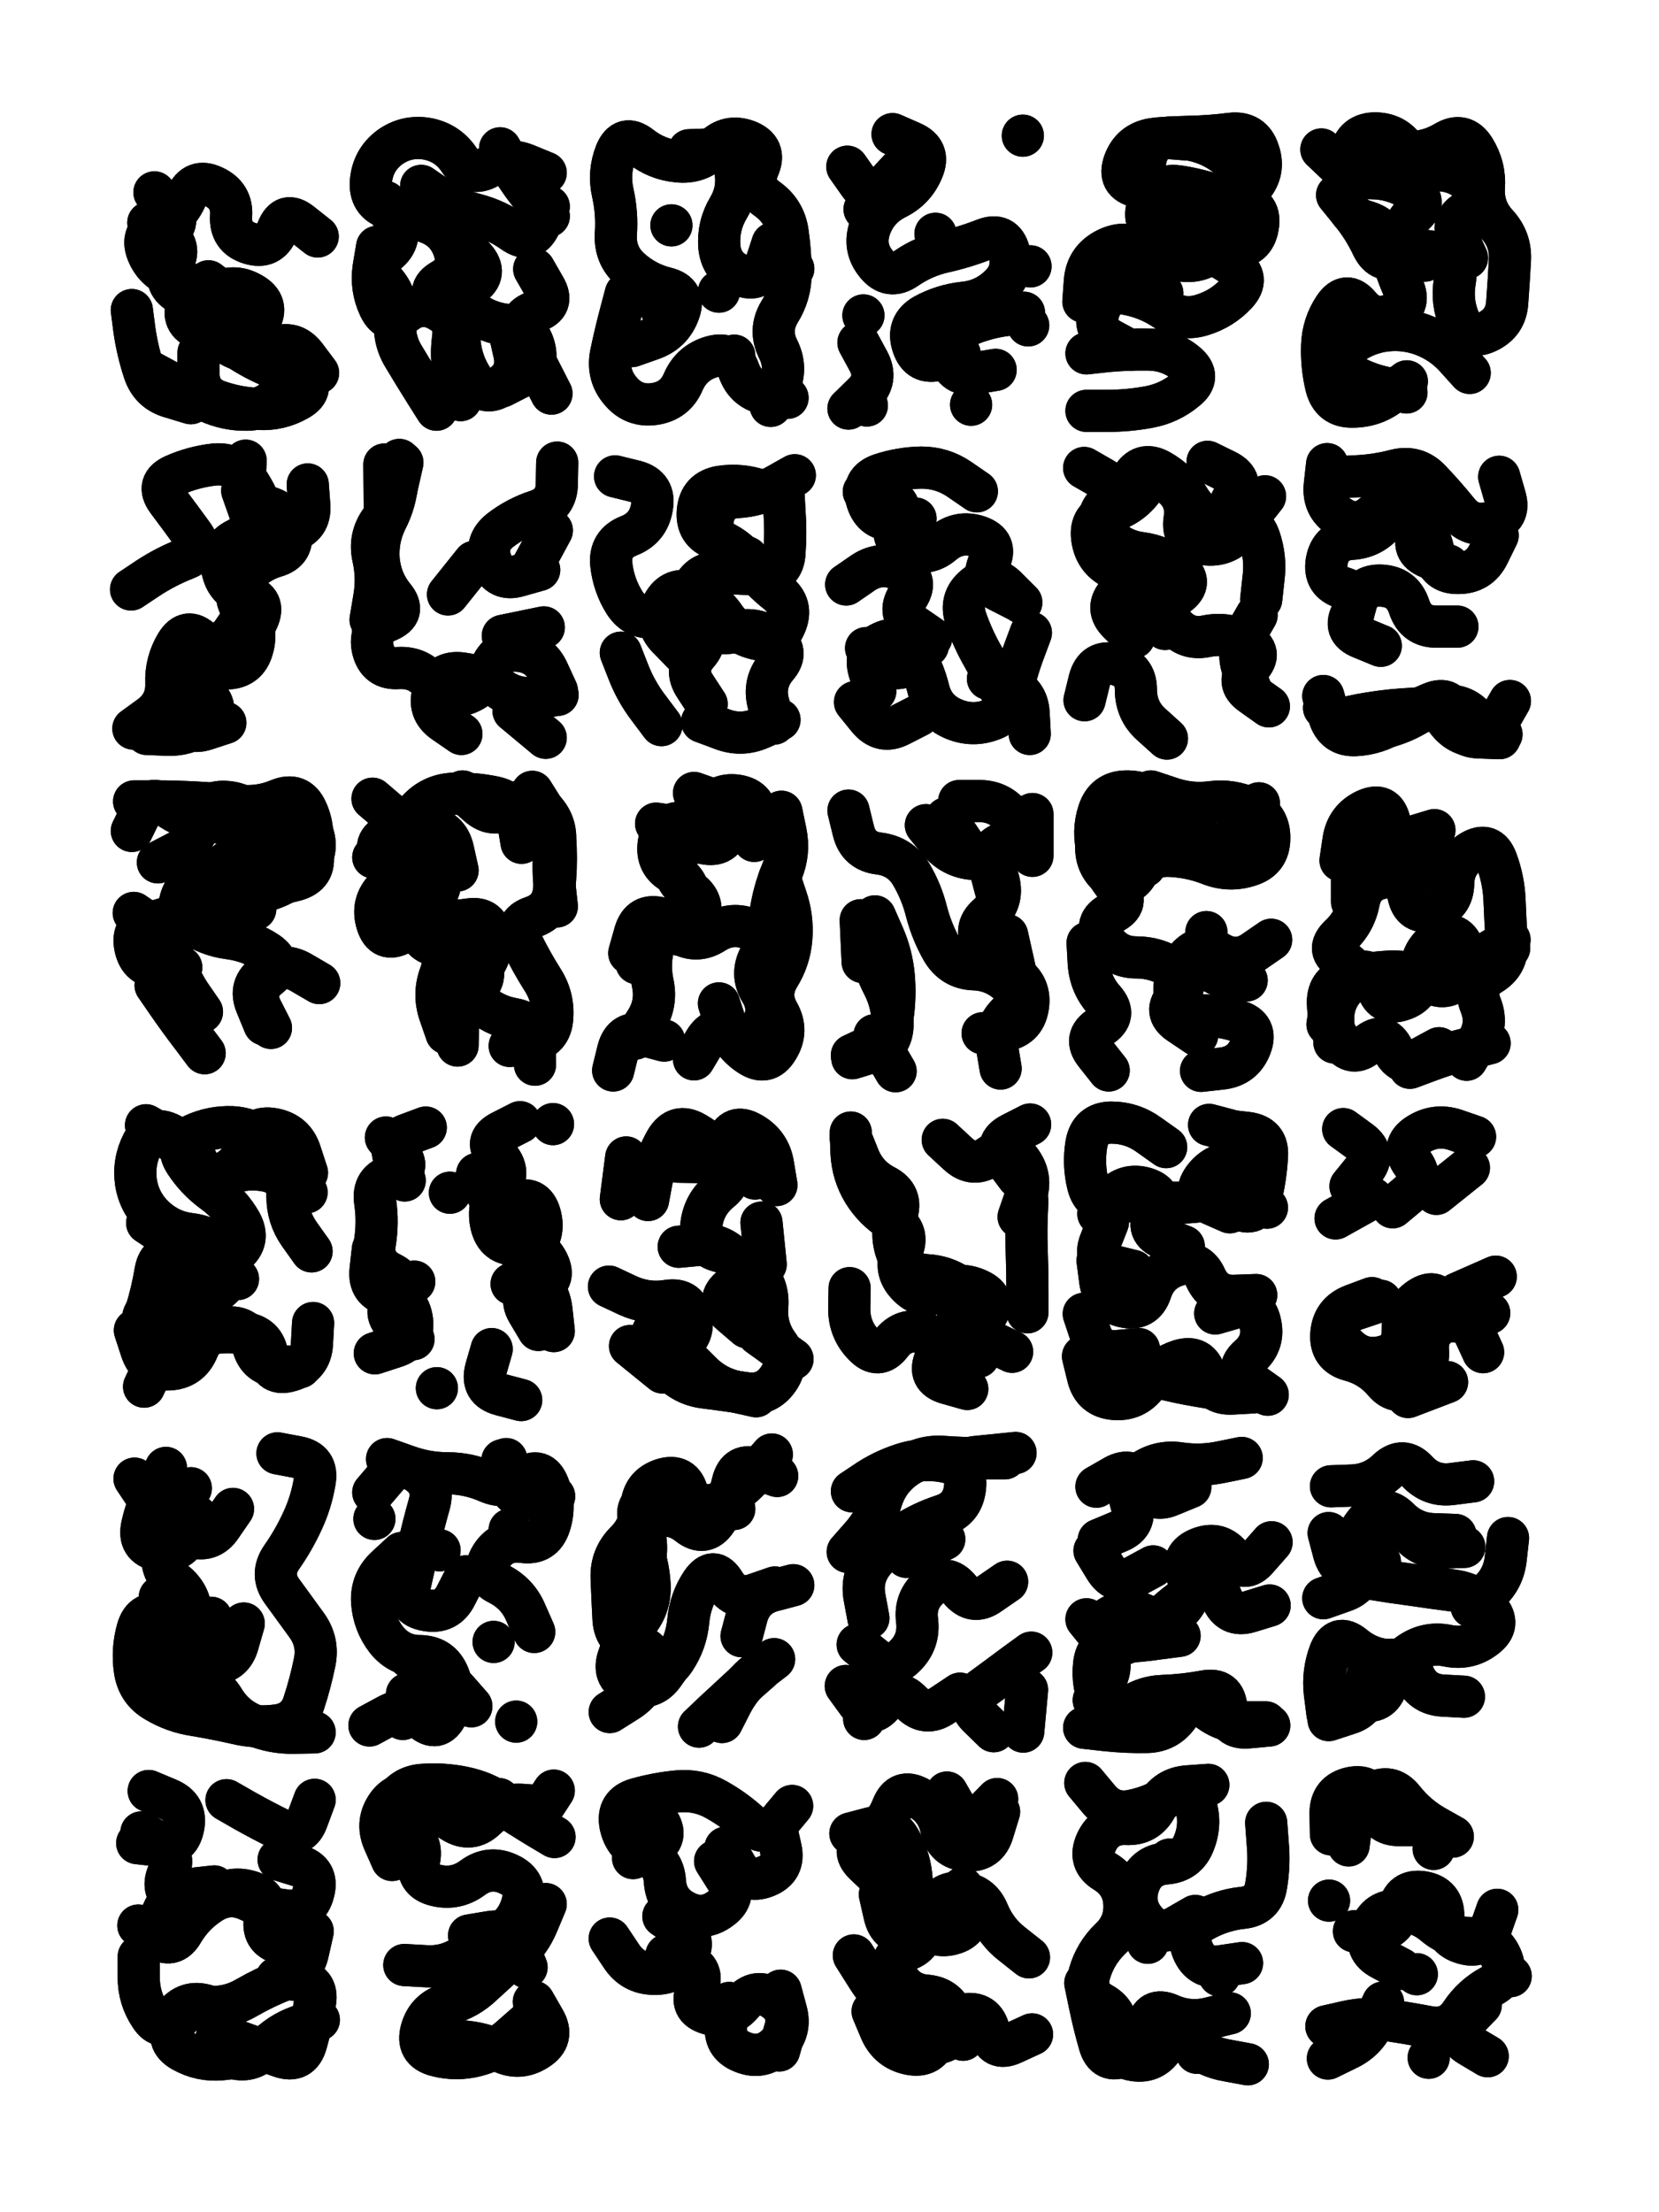 <svg xmlns="http://www.w3.org/2000/svg" viewBox="0 0 4329 5772"><title>Infinite Scribble #3822</title><defs><filter id="piece_3822_3_4_filter" x="-100" y="-100" width="4529" height="5972" filterUnits="userSpaceOnUse"><feTurbulence result="lineShape_distorted_turbulence" type="turbulence" baseFrequency="18181e-6" numOctaves="3"/><feGaussianBlur in="lineShape_distorted_turbulence" result="lineShape_distorted_turbulence_smoothed" stdDeviation="11000e-3"/><feDisplacementMap in="SourceGraphic" in2="lineShape_distorted_turbulence_smoothed" result="lineShape_distorted_results_shifted" scale="8800e-2" xChannelSelector="R" yChannelSelector="G"/><feOffset in="lineShape_distorted_results_shifted" result="lineShape_distorted" dx="-2200e-2" dy="-2200e-2"/><feGaussianBlur in="lineShape_distorted" result="lineShape_1" stdDeviation="5500e-3"/><feColorMatrix in="lineShape_1" result="lineShape" type="matrix" values="1 0 0 0 0  0 1 0 0 0  0 0 1 0 0  0 0 0 6600e-3 -3300e-3"/><feGaussianBlur in="lineShape" result="shrank_blurred" stdDeviation="10000e-3"/><feColorMatrix in="shrank_blurred" result="shrank" type="matrix" values="1 0 0 0 0 0 1 0 0 0 0 0 1 0 0 0 0 0 7200e-3 -3900e-3"/><feColorMatrix in="lineShape" result="border_filled" type="matrix" values="0.5 0 0 0 -0.15  0 0.5 0 0 -0.15  0 0 0.5 0 -0.15  0 0 0 1 0"/><feComposite in="border_filled" in2="shrank" result="border" operator="out"/><feColorMatrix in="lineShape" result="adjustedColor" type="matrix" values="0.95 0 0 0 -0.05  0 0.95 0 0 -0.05  0 0 0.95 0 -0.05  0 0 0 1 0"/><feMorphology in="lineShape" result="frost1_shrink" operator="erode" radius="11000e-3"/><feColorMatrix in="frost1_shrink" result="frost1" type="matrix" values="2 0 0 0 0.05  0 2 0 0 0.05  0 0 2 0 0.05  0 0 0 0.5 0"/><feMorphology in="lineShape" result="frost2_shrink" operator="erode" radius="33000e-3"/><feColorMatrix in="frost2_shrink" result="frost2" type="matrix" values="2 0 0 0 0.35  0 2 0 0 0.35  0 0 2 0 0.35  0 0 0 0.5 0"/><feMerge result="shapes_linestyle_colors"><feMergeNode in="frost1"/><feMergeNode in="frost2"/></feMerge><feTurbulence result="shapes_linestyle_linestyle_turbulence" type="turbulence" baseFrequency="272e-3" numOctaves="2"/><feDisplacementMap in="shapes_linestyle_colors" in2="shapes_linestyle_linestyle_turbulence" result="frost" scale="-73333e-3" xChannelSelector="R" yChannelSelector="G"/><feMerge result="shapes_linestyle"><feMergeNode in="adjustedColor"/><feMergeNode in="frost"/></feMerge><feComposite in="shapes_linestyle" in2="shrank" result="shapes_linestyle_cropped" operator="atop"/><feComposite in="border" in2="shapes_linestyle_cropped" result="shapes" operator="over"/></filter><filter id="piece_3822_3_4_shadow" x="-100" y="-100" width="4529" height="5972" filterUnits="userSpaceOnUse"><feColorMatrix in="SourceGraphic" result="result_blackened" type="matrix" values="0 0 0 0 0  0 0 0 0 0  0 0 0 0 0  0 0 0 0.8 0"/><feGaussianBlur in="result_blackened" result="result_blurred" stdDeviation="33000e-3"/><feComposite in="SourceGraphic" in2="result_blurred" result="result" operator="over"/></filter><filter id="piece_3822_3_4_overall" x="-100" y="-100" width="4529" height="5972" filterUnits="userSpaceOnUse"><feTurbulence result="background_texture_bumps" type="fractalNoise" baseFrequency="64e-3" numOctaves="3"/><feDiffuseLighting in="background_texture_bumps" result="background_texture" surfaceScale="1" diffuseConstant="2" lighting-color="#555"><feDistantLight azimuth="225" elevation="20"/></feDiffuseLighting><feMorphology in="SourceGraphic" result="background_glow_1_thicken" operator="dilate" radius="23250e-3"/><feColorMatrix in="background_glow_1_thicken" result="background_glow_1_thicken_colored" type="matrix" values="0 0 0 0 0  0 0 0 0 0  0 0 0 0 0  0 0 0 1 0"/><feGaussianBlur in="background_glow_1_thicken_colored" result="background_glow_1" stdDeviation="62000e-3"/><feMorphology in="SourceGraphic" result="background_glow_2_thicken" operator="dilate" radius="0"/><feColorMatrix in="background_glow_2_thicken" result="background_glow_2_thicken_colored" type="matrix" values="0 0 0 0 0  0 0 0 0 0  0 0 0 0 0  0 0 0 0 0"/><feGaussianBlur in="background_glow_2_thicken_colored" result="background_glow_2" stdDeviation="0"/><feComposite in="background_glow_1" in2="background_glow_2" result="background_glow" operator="out"/><feBlend in="background_glow" in2="background_texture" result="background_merged" mode="normal"/><feColorMatrix in="background_merged" result="background" type="matrix" values="0.2 0 0 0 0  0 0.2 0 0 0  0 0 0.2 0 0  0 0 0 1 0"/></filter><clipPath id="piece_3822_3_4_clip"><rect x="0" y="0" width="4329" height="5772"/></clipPath><g id="layer_3" filter="url(#piece_3822_3_4_filter)" stroke-width="110" stroke-linecap="round" fill="none"><path d="M 566 756 Q 566 756 609 789 Q 652 822 619 865 Q 586 909 636 930 Q 686 952 736 930 Q 786 908 819 951 L 852 995 M 425 524 Q 425 524 462 563 Q 500 603 454 632 L 408 662 M 520 1074 Q 520 1074 467 1058 Q 415 1043 398 991 Q 381 939 373 885 L 366 831" stroke="hsl(288,100%,60%)"/><path d="M 1224 655 Q 1224 655 1260 695 Q 1297 736 1252 767 Q 1207 798 1250 831 Q 1293 865 1347 870 Q 1402 875 1416 928 Q 1430 981 1381 1005 L 1332 1030 M 1028 549 Q 1028 549 1051 598 Q 1074 648 1031 682 Q 989 717 1025 757 Q 1062 798 1054 852 Q 1047 906 1075 952 Q 1103 999 1132 1045 L 1161 1091 M 1327 409 Q 1327 409 1355 456 Q 1383 503 1418 544 L 1454 586" stroke="hsl(250,100%,60%)"/><path d="M 1750 834 L 1750 834 M 2092 723 L 2092 723 M 1774 610 L 1774 610 M 1938 950 L 1938 950 M 1898 783 L 1898 783" stroke="hsl(211,100%,54%)"/><path d="M 2691 376 L 2691 376 M 2705 871 L 2705 871 M 2278 568 L 2278 568 M 2556 1078 L 2556 1078 M 2275 845 L 2275 845 M 2502 847 L 2502 847 M 2463 632 L 2463 632 M 2284 1080 L 2284 1080 M 2711 717 L 2711 717" stroke="hsl(159,100%,46%)"/><path d="M 3055 787 Q 3055 787 3003 769 Q 2951 752 2960 698 Q 2969 644 3023 652 Q 3077 661 3131 664 Q 3186 668 3240 668 Q 3295 668 3304 614 Q 3314 560 3260 550 Q 3206 541 3151 535 Q 3097 530 3047 506 Q 2998 483 3013 430 Q 3028 378 3082 383 Q 3137 388 3191 388 L 3246 388 M 2857 944 Q 2857 944 2911 938 Q 2966 933 3020 934 Q 3075 935 3117 970 Q 3159 1005 3116 1039 Q 3074 1074 3020 1084 Q 2966 1094 2911 1094 L 2857 1094" stroke="hsl(84,100%,49%)"/><path d="M 3850 695 Q 3850 695 3827 645 Q 3805 596 3854 571 Q 3903 547 3866 507 Q 3829 467 3774 466 Q 3720 466 3693 418 Q 3666 371 3611 370 Q 3557 370 3546 423 Q 3535 477 3534 531 Q 3534 586 3586 600 Q 3639 615 3650 668 Q 3661 722 3683 771 Q 3706 821 3655 842 Q 3605 863 3570 821 Q 3535 779 3504 824 Q 3474 869 3472 923 Q 3470 978 3483 1031 Q 3497 1084 3551 1083 Q 3606 1083 3649 1050 L 3693 1017" stroke="hsl(46,100%,50%)"/><path d="M 650 1642 Q 650 1642 619 1687 Q 589 1732 549 1694 Q 510 1657 482 1703 Q 454 1750 456 1804 Q 458 1859 414 1891 L 370 1923 M 825 1286 Q 825 1286 829 1340 Q 833 1395 780 1409 Q 727 1424 712 1371 Q 697 1319 666 1274 Q 636 1229 581 1234 Q 527 1240 477 1262 Q 427 1284 459 1328 Q 492 1372 524 1416 Q 557 1460 506 1480 Q 455 1500 409 1530 L 364 1560" stroke="hsl(354,100%,55%)"/><path d="M 1025 1234 L 1026 1343 M 1259 1488 L 1191 1573 M 1446 1947 L 1362 1877 M 995 1659 L 1033 1557 M 1410 1502 L 1462 1406 M 1334 1681 L 1441 1659" stroke="hsl(288,100%,60%)"/><path d="M 1972 1477 Q 1972 1477 1922 1453 Q 1873 1430 1882 1376 Q 1892 1322 1946 1319 Q 2001 1316 2048 1289 L 2096 1262 M 1866 1859 Q 1866 1859 1836 1813 Q 1806 1768 1842 1727 Q 1878 1686 1834 1653 Q 1790 1621 1736 1631 Q 1682 1641 1652 1595 Q 1623 1549 1617 1494 Q 1612 1440 1663 1420 Q 1714 1400 1723 1346 Q 1733 1292 1680 1278 L 1627 1265" stroke="hsl(250,100%,60%)"/><path d="M 2677 1588 Q 2677 1588 2628 1563 Q 2580 1538 2603 1489 Q 2627 1440 2575 1422 Q 2524 1405 2482 1440 Q 2441 1475 2391 1453 Q 2341 1431 2362 1380 Q 2383 1330 2329 1317 L 2276 1305 M 2600 1793 Q 2600 1793 2651 1810 Q 2703 1828 2706 1882 L 2709 1937 M 2282 1713 Q 2282 1713 2323 1748 Q 2365 1784 2404 1745 L 2443 1707" stroke="hsl(211,100%,54%)"/><path d="M 3333 1865 Q 3333 1865 3288 1833 Q 3244 1802 3282 1763 Q 3320 1724 3272 1697 Q 3224 1671 3170 1682 Q 3117 1693 3083 1650 Q 3050 1607 3094 1574 Q 3138 1542 3096 1507 Q 3054 1472 2999 1465 Q 2945 1458 2908 1417 Q 2872 1377 2909 1337 Q 2946 1297 2898 1270 L 2851 1243 M 3067 1949 Q 3067 1949 3026 1912 Q 2986 1876 2986 1821 Q 2986 1767 2932 1755 Q 2879 1743 2865 1796 L 2852 1849 M 3305 1421 Q 3305 1421 3257 1394 Q 3210 1367 3240 1321 Q 3271 1276 3222 1251 L 3173 1227" stroke="hsl(159,100%,46%)"/><path d="M 3625 1707 Q 3625 1707 3574 1686 Q 3524 1666 3551 1619 Q 3579 1572 3527 1556 Q 3475 1540 3484 1486 Q 3494 1432 3548 1428 Q 3603 1425 3637 1382 Q 3671 1339 3712 1374 Q 3754 1410 3763 1464 Q 3773 1518 3827 1517 Q 3882 1517 3906 1468 L 3930 1419 M 3519 1898 Q 3519 1898 3572 1887 Q 3626 1877 3680 1873 Q 3735 1870 3789 1864 Q 3844 1858 3876 1902 Q 3908 1946 3935 1898 L 3962 1851" stroke="hsl(84,100%,49%)"/><path d="M 729 2704 Q 729 2704 704 2655 Q 680 2606 722 2572 Q 765 2538 719 2507 Q 674 2477 619 2470 Q 565 2463 520 2432 Q 475 2401 500 2352 Q 525 2304 579 2310 Q 634 2316 688 2324 Q 742 2333 794 2318 Q 847 2303 837 2249 Q 827 2195 772 2191 Q 718 2188 664 2179 Q 610 2170 555 2164 Q 501 2158 457 2125 Q 414 2092 390 2141 L 366 2190 M 556 2770 Q 556 2770 523 2726 Q 490 2683 459 2638 L 428 2593" stroke="hsl(21,100%,57%)"/><path d="M 1383 2221 Q 1383 2221 1374 2167 Q 1365 2113 1311 2102 Q 1258 2091 1203 2093 Q 1149 2096 1112 2136 Q 1076 2177 1035 2141 L 994 2106 M 1086 2399 Q 1086 2399 1138 2414 Q 1191 2430 1245 2421 Q 1299 2413 1303 2467 Q 1308 2522 1268 2559 Q 1229 2597 1269 2634 Q 1309 2672 1363 2681 Q 1417 2691 1417 2745 L 1418 2800" stroke="hsl(351,100%,55%)"/><path d="M 1683 2535 Q 1683 2535 1703 2484 Q 1724 2434 1774 2455 Q 1825 2476 1844 2425 Q 1864 2374 1818 2344 Q 1772 2315 1788 2263 Q 1805 2211 1858 2222 Q 1912 2234 1924 2180 Q 1936 2127 1884 2109 L 1833 2091 M 1898 2640 Q 1898 2640 1915 2692 Q 1932 2744 1977 2774 Q 2023 2805 2051 2758 Q 2080 2712 2053 2664 Q 2026 2617 2054 2570 Q 2083 2524 2087 2469 Q 2091 2415 2073 2363 L 2056 2312 M 1622 2815 Q 1622 2815 1635 2762 Q 1649 2709 1702 2723 L 1755 2737" stroke="hsl(286,100%,60%)"/><path d="M 2620 2343 Q 2620 2343 2606 2290 Q 2592 2237 2644 2220 Q 2696 2203 2665 2158 Q 2634 2113 2579 2112 L 2525 2112 M 2633 2810 Q 2633 2810 2624 2756 Q 2615 2702 2655 2665 Q 2696 2629 2657 2591 Q 2618 2553 2563 2551 Q 2509 2549 2481 2502 Q 2454 2455 2440 2402 Q 2427 2349 2399 2302 Q 2371 2256 2316 2249 Q 2262 2243 2249 2190 L 2236 2137 M 2283 2437 Q 2283 2437 2292 2491 Q 2302 2545 2327 2593 Q 2352 2642 2351 2696 Q 2350 2751 2298 2767 L 2246 2783" stroke="hsl(249,100%,60%)"/><path d="M 3025 2087 Q 3025 2087 3076 2104 Q 3128 2122 3182 2115 Q 3236 2108 3285 2131 Q 3335 2155 3334 2209 Q 3334 2264 3282 2280 Q 3230 2297 3179 2277 Q 3128 2257 3073 2255 Q 3019 2253 2990 2299 Q 2962 2346 2920 2311 Q 2878 2277 2883 2222 L 2888 2168 M 2915 2815 Q 2915 2815 2881 2772 Q 2847 2730 2893 2701 Q 2939 2672 2903 2631 Q 2867 2591 2863 2536 L 2860 2482 M 3156 2816 Q 3156 2816 3210 2810 Q 3265 2804 3285 2753 Q 3305 2702 3252 2686 Q 3200 2670 3145 2671 Q 3091 2672 3087 2617 Q 3083 2563 3119 2522 Q 3155 2481 3202 2508 Q 3249 2536 3294 2505 L 3339 2474" stroke="hsl(210,100%,54%)"/><path d="M 3960 2496 Q 3960 2496 3911 2520 Q 3862 2545 3840 2495 Q 3819 2445 3774 2475 Q 3729 2506 3730 2560 Q 3731 2615 3679 2631 Q 3627 2648 3615 2594 Q 3603 2541 3553 2564 Q 3504 2587 3495 2641 L 3486 2695 M 3765 2188 Q 3765 2188 3712 2204 Q 3660 2220 3648 2166 Q 3636 2113 3586 2136 Q 3537 2159 3528 2213 L 3520 2267 M 3909 2744 Q 3909 2744 3856 2757 Q 3803 2770 3752 2789 L 3701 2808" stroke="hsl(156,100%,46%)"/><path d="M 805 3589 Q 805 3589 750 3587 Q 696 3586 682 3533 Q 668 3480 613 3486 Q 559 3492 538 3542 Q 517 3593 462 3595 Q 408 3597 391 3545 L 374 3493 M 822 3133 Q 822 3133 792 3087 Q 762 3042 722 3004 Q 683 2966 628 2963 Q 574 2961 525 2984 Q 476 3008 505 3054 Q 535 3100 579 3132 Q 623 3164 650 3211 Q 677 3259 634 3293 Q 592 3328 544 3300 Q 497 3273 451 3243 L 406 3213" stroke="hsl(44,100%,57%)"/><path d="M 1101 3516 Q 1101 3516 1058 3482 Q 1016 3448 1053 3408 Q 1090 3368 1041 3344 Q 992 3320 1000 3266 Q 1009 3212 1001 3158 Q 993 3104 1045 3089 Q 1098 3074 1063 3032 L 1029 2990 M 1382 3675 Q 1382 3675 1329 3661 Q 1276 3647 1290 3594 L 1305 3542 M 1267 3085 Q 1267 3085 1291 3133 Q 1316 3182 1366 3160 Q 1416 3139 1431 3191 Q 1446 3244 1407 3282 Q 1368 3320 1411 3353 Q 1455 3386 1461 3440 L 1467 3495" stroke="hsl(20,100%,57%)"/><path d="M 2048 3114 Q 2048 3114 2039 3060 Q 2030 3006 1982 2979 Q 1935 2952 1917 3003 Q 1900 3055 1845 3054 L 1791 3053 M 1971 3485 Q 1971 3485 1929 3449 Q 1888 3414 1931 3380 Q 1974 3347 1938 3306 Q 1902 3265 1847 3270 L 1793 3275 M 1726 3496 Q 1726 3496 1769 3529 Q 1812 3563 1850 3602 Q 1888 3641 1941 3653 L 1995 3665" stroke="hsl(348,100%,55%)"/><path d="M 2663 3549 Q 2663 3549 2613 3525 Q 2564 3502 2594 3456 Q 2625 3411 2575 3388 Q 2526 3365 2477 3390 Q 2429 3415 2391 3375 Q 2353 3336 2375 3286 Q 2397 3236 2350 3207 Q 2304 3179 2275 3132 Q 2247 3086 2244 3031 L 2242 2977 M 2678 3093 Q 2678 3093 2645 3049 Q 2613 3006 2661 2981 L 2710 2956" stroke="hsl(285,100%,60%)"/><path d="M 3300 3401 Q 3300 3401 3245 3403 Q 3191 3406 3168 3356 Q 3146 3307 3094 3323 Q 3042 3339 3025 3391 Q 3008 3443 2954 3431 Q 2901 3419 2893 3365 L 2886 3311 M 3203 3647 Q 3203 3647 3149 3638 Q 3095 3629 3042 3615 Q 2989 3601 2947 3635 Q 2905 3670 2881 3621 L 2857 3572 M 3065 3015 Q 3065 3015 3020 2983 Q 2976 2951 2921 2951 Q 2867 2952 2857 3006 Q 2848 3060 2861 3113 Q 2874 3166 2928 3159 Q 2983 3153 3037 3158 Q 3092 3163 3146 3157 Q 3201 3151 3250 3175 Q 3299 3200 3312 3147 Q 3325 3094 3328 3039 Q 3332 2985 3277 2978 L 3223 2972" stroke="hsl(248,100%,60%)"/><path d="M 3602 3148 L 3507 3201 M 3925 3353 L 3825 3397 M 3625 3416 L 3521 3451 M 3798 3628 L 3696 3667 M 3855 3069 L 3770 3137" stroke="hsl(208,100%,53%)"/><path d="M 537 3980 Q 537 3980 512 4029 Q 488 4078 434 4067 Q 381 4056 393 4002 Q 405 3949 430 3900 L 455 3852 M 658 4258 Q 658 4258 643 4310 Q 629 4363 574 4363 Q 520 4363 509 4309 Q 499 4256 447 4238 Q 396 4221 381 4273 Q 366 4326 374 4380 Q 382 4434 429 4461 Q 476 4489 530 4497 Q 584 4506 637 4518 Q 690 4531 744 4524 Q 799 4517 815 4465 Q 832 4413 843 4359 Q 854 4306 822 4262 Q 790 4218 758 4174 Q 726 4130 757 4085 Q 788 4041 811 3991 Q 834 3942 843 3888 Q 853 3834 799 3824 L 746 3814" stroke="hsl(80,100%,56%)"/><path d="M 1369 4514 L 1369 4514 M 1091 4347 L 1091 4347 M 1310 4306 L 1310 4306 M 999 3985 L 999 3985 M 1073 4507 L 1073 4507 M 1352 4013 L 1352 4013 M 1169 4067 L 1169 4067 M 1343 3829 L 1343 3829" stroke="hsl(44,100%,57%)"/><path d="M 2044 4164 Q 2044 4164 1992 4182 Q 1941 4200 1912 4153 Q 1884 4107 1853 4152 Q 1823 4197 1818 4251 Q 1813 4306 1783 4351 Q 1753 4397 1700 4383 Q 1647 4369 1659 4315 Q 1672 4262 1681 4208 Q 1691 4154 1703 4100 Q 1716 4047 1694 3997 Q 1672 3947 1724 3931 Q 1777 3916 1826 3939 Q 1876 3963 1920 3931 Q 1964 3899 2000 3858 L 2036 3817 M 2007 4379 Q 2007 4379 1966 4415 Q 1926 4452 1886 4489 L 1846 4527" stroke="hsl(20,100%,57%)"/><path d="M 2650 4149 Q 2650 4149 2605 4180 Q 2561 4212 2526 4169 Q 2492 4127 2450 4161 Q 2408 4196 2415 4250 Q 2422 4305 2383 4343 Q 2345 4382 2302 4347 L 2260 4313 M 2644 3827 Q 2644 3827 2589 3827 Q 2535 3827 2480 3823 Q 2426 3820 2382 3852 Q 2338 3884 2322 3936 Q 2306 3989 2270 4030 L 2234 4071 M 2713 4334 Q 2713 4334 2669 4366 Q 2625 4399 2581 4431 Q 2537 4463 2576 4501 L 2615 4539" stroke="hsl(348,100%,55%)"/><path d="M 3031 4109 Q 3031 4109 2983 4135 Q 2935 4161 2906 4114 L 2878 4068 M 3128 3902 Q 3128 3902 3077 3923 Q 3027 3945 3002 3896 Q 2978 3847 2930 3874 L 2883 3901 M 3100 4290 Q 3100 4290 3046 4297 Q 2992 4305 2937 4307 Q 2883 4310 2877 4364 Q 2871 4419 2894 4468 Q 2917 4518 2959 4483 Q 3002 4449 3056 4447 Q 3111 4445 3165 4435 Q 3219 4425 3222 4479 Q 3225 4534 3279 4529 L 3334 4524" stroke="hsl(285,100%,60%)"/><path d="M 3623 4098 Q 3623 4098 3570 4113 Q 3518 4128 3503 4075 L 3489 4022 M 3862 4214 Q 3862 4214 3903 4179 Q 3945 4144 3951 4089 L 3957 4035 M 3705 4356 Q 3705 4356 3650 4354 Q 3596 4352 3554 4317 Q 3512 4283 3492 4334 Q 3473 4385 3479 4439 L 3486 4494 M 3866 3887 Q 3866 3887 3811 3894 Q 3757 3901 3720 3861 Q 3683 3821 3643 3858 Q 3604 3896 3549 3898 L 3495 3900" stroke="hsl(248,100%,60%)"/><path d="M 854 5292 Q 854 5292 802 5309 Q 751 5327 713 5367 Q 676 5407 624 5390 Q 572 5373 592 5322 Q 613 5272 561 5255 Q 509 5239 476 5283 Q 444 5327 414 5281 Q 384 5236 384 5181 L 384 5127 M 391 4803 Q 391 4803 437 4831 Q 484 4860 461 4909 Q 439 4959 487 4984 Q 536 5010 578 4976 Q 621 4942 673 4957 Q 726 4972 714 5025 Q 703 5079 755 5093 L 808 5108 M 613 4719 Q 613 4719 660 4746 Q 708 4773 757 4797 Q 806 4821 824 4769 L 843 4718" stroke="hsl(150,100%,54%)"/><path d="M 1171 5345 Q 1171 5345 1225 5348 Q 1280 5351 1329 5375 Q 1378 5399 1424 5369 Q 1470 5340 1442 5292 L 1415 5245 M 1077 5149 Q 1077 5149 1131 5152 Q 1186 5156 1231 5126 Q 1277 5096 1324 5068 Q 1371 5041 1385 4988 Q 1399 4935 1349 4912 Q 1300 4889 1256 4921 Q 1212 4954 1159 4941 Q 1106 4928 1116 4874 Q 1126 4820 1074 4801 Q 1023 4782 1046 4732 Q 1070 4683 1124 4679 Q 1179 4675 1232 4686 Q 1286 4697 1331 4728 Q 1376 4759 1422 4787 L 1469 4815" stroke="hsl(78,100%,56%)"/><path d="M 1753 5022 Q 1753 5022 1798 5053 Q 1843 5084 1812 5129 Q 1782 5174 1727 5172 Q 1673 5171 1643 5125 L 1613 5080 M 1706 4728 Q 1706 4728 1738 4772 Q 1770 4817 1722 4843 L 1674 4870 M 2059 5216 Q 2059 5216 2073 5268 Q 2088 5321 2049 5359 Q 2010 5397 1959 5376 Q 1909 5356 1917 5302 L 1925 5248 M 2047 4791 Q 2047 4791 2059 4844 Q 2071 4898 2020 4918 Q 1969 4938 1942 4890 L 1915 4843" stroke="hsl(43,100%,57%)"/><path d="M 2534 4948 Q 2534 4948 2546 5001 Q 2559 5054 2506 5068 Q 2453 5082 2429 5033 Q 2405 4984 2401 4929 Q 2398 4875 2372 4826 Q 2347 4778 2294 4792 L 2241 4806 M 2624 4716 Q 2624 4716 2586 4755 Q 2548 4794 2520 4746 L 2493 4699 M 2535 5344 Q 2535 5344 2507 5296 Q 2480 5249 2431 5273 Q 2382 5297 2345 5257 Q 2308 5217 2279 5170 L 2250 5124" stroke="hsl(19,100%,57%)"/><path d="M 3263 5144 Q 3263 5144 3209 5152 Q 3155 5161 3134 5110 Q 3114 5060 3161 5033 Q 3209 5006 3263 5000 Q 3318 4995 3326 4941 Q 3335 4887 3330 4832 L 3326 4778 M 3278 5408 Q 3278 5408 3224 5398 Q 3170 5389 3129 5353 Q 3088 5317 3058 5362 Q 3028 5408 2974 5396 Q 2921 5384 2933 5330 Q 2945 5277 2897 5250 Q 2850 5224 2865 5171 Q 2880 5119 2919 5081 Q 2959 5044 2956 4989 Q 2953 4935 2906 4906 Q 2860 4878 2883 4828 Q 2906 4779 2960 4781 Q 3015 4784 3040 4735 Q 3066 4687 3120 4683 L 3175 4679" stroke="hsl(345,100%,55%)"/><path d="M 3555 5061 Q 3555 5061 3609 5060 Q 3664 5059 3672 5005 Q 3681 4951 3735 4959 Q 3789 4968 3788 5022 Q 3788 5077 3840 5092 Q 3893 5108 3911 5056 L 3929 5005 M 3904 5387 Q 3904 5387 3857 5359 Q 3810 5331 3848 5292 L 3886 5253 M 3728 4784 Q 3728 4784 3673 4784 Q 3619 4784 3610 4730 Q 3601 4676 3547 4687 Q 3494 4699 3494 4753 L 3495 4808 M 3487 5393 Q 3487 5393 3536 5369 Q 3586 5346 3608 5296 L 3631 5247" stroke="hsl(283,100%,60%)"/></g><g id="layer_2" filter="url(#piece_3822_3_4_filter)" stroke-width="110" stroke-linecap="round" fill="none"><path d="M 418 994 Q 418 994 466 1020 Q 514 1046 563 1069 Q 613 1092 667 1091 Q 722 1090 754 1046 Q 787 1002 736 981 Q 686 961 640 930 Q 595 900 543 881 Q 492 862 512 811 Q 533 761 480 746 Q 428 732 407 681 Q 387 631 437 608 Q 487 586 508 536 Q 530 486 579 509 Q 629 532 625 586 Q 622 641 674 657 Q 726 673 746 622 Q 766 571 808 605 L 851 639" stroke="hsl(339,100%,61%)"/><path d="M 1416 724 Q 1416 724 1443 771 Q 1471 818 1419 835 Q 1367 852 1389 902 Q 1411 952 1436 1000 L 1461 1049 M 1446 473 Q 1446 473 1395 452 Q 1345 432 1297 458 Q 1250 485 1220 439 Q 1190 394 1136 384 Q 1082 375 1038 407 Q 995 440 990 494 Q 985 549 1036 566 Q 1088 584 1139 603 Q 1190 622 1207 674 Q 1225 726 1177 753 Q 1130 780 1171 816 Q 1212 852 1204 906 Q 1197 960 1210 1013 L 1224 1066" stroke="hsl(280,100%,64%)"/><path d="M 2033 1081 Q 2033 1081 2055 1031 Q 2077 981 2052 932 Q 2028 883 2056 836 Q 2085 790 2085 735 Q 2085 681 2077 627 Q 2069 573 2024 541 Q 1980 510 2001 460 Q 2023 410 1972 390 Q 1921 371 1883 410 Q 1845 449 1790 443 Q 1736 438 1693 404 Q 1650 371 1629 421 Q 1609 472 1621 525 Q 1633 579 1629 633 Q 1626 688 1666 724 Q 1707 761 1760 774 Q 1813 787 1793 838 Q 1774 889 1722 907 L 1671 925" stroke="hsl(244,100%,64%)"/><path d="M 2620 987 Q 2620 987 2566 996 Q 2512 1006 2499 953 Q 2487 900 2536 876 Q 2586 853 2640 845 L 2694 838 M 2236 1088 Q 2236 1088 2275 1050 Q 2314 1012 2288 964 L 2262 916 M 2369 465 Q 2369 465 2332 505 Q 2296 546 2264 501 L 2233 457" stroke="hsl(204,100%,57%)"/><path d="M 2968 935 Q 2968 935 2920 909 Q 2872 883 2890 831 Q 2908 780 2962 789 Q 3016 799 3061 829 Q 3106 860 3158 844 Q 3211 828 3248 788 Q 3285 748 3241 716 Q 3197 684 3143 671 Q 3090 659 3044 630 Q 2998 601 3020 551 Q 3042 501 3096 508 Q 3150 516 3201 534 Q 3253 552 3288 510 Q 3324 469 3306 417 Q 3289 365 3234 371 Q 3180 378 3125 379 L 3071 381" stroke="hsl(144,100%,52%)"/><path d="M 3740 702 Q 3740 702 3705 660 Q 3670 618 3710 582 Q 3751 546 3704 517 Q 3658 488 3603 487 Q 3549 487 3509 449 L 3470 412 M 3857 995 Q 3857 995 3820 954 Q 3784 914 3732 895 Q 3681 877 3627 886 Q 3573 896 3532 932 Q 3491 968 3538 995 Q 3585 1023 3638 1034 L 3692 1046" stroke="hsl(74,100%,55%)"/><path d="M 610 1908 Q 610 1908 558 1925 Q 506 1942 490 1889 Q 475 1837 516 1802 Q 558 1767 612 1766 Q 667 1766 681 1713 Q 696 1661 660 1620 Q 624 1579 655 1534 Q 687 1490 739 1474 Q 792 1459 779 1406 Q 766 1353 712 1343 Q 658 1333 660 1278 L 663 1224" stroke="hsl(17,100%,63%)"/><path d="M 1429 1509 Q 1429 1509 1376 1524 Q 1324 1540 1304 1489 Q 1285 1438 1328 1405 Q 1371 1372 1423 1355 Q 1475 1338 1475 1283 L 1476 1229 M 1226 1937 Q 1226 1937 1181 1906 Q 1136 1875 1154 1823 Q 1173 1772 1227 1779 Q 1281 1786 1325 1818 Q 1369 1850 1423 1842 L 1477 1835 M 1072 1229 Q 1072 1229 1060 1282 Q 1049 1336 1016 1380 Q 984 1424 996 1477 Q 1008 1531 998 1585 L 989 1639" stroke="hsl(336,100%,61%)"/><path d="M 1803 1725 Q 1803 1725 1765 1686 Q 1727 1647 1752 1599 Q 1778 1551 1829 1569 Q 1881 1587 1912 1632 Q 1943 1677 1996 1689 Q 2050 1702 2071 1652 Q 2093 1602 2050 1568 Q 2007 1534 1974 1490 Q 1941 1447 1889 1428 Q 1838 1410 1843 1355 Q 1848 1301 1902 1292 Q 1956 1284 2007 1302 L 2059 1321 M 1854 1905 Q 1854 1905 1905 1924 Q 1956 1944 2006 1922 L 2056 1900" stroke="hsl(279,100%,64%)"/><path d="M 2306 1825 Q 2306 1825 2290 1772 Q 2275 1720 2325 1698 Q 2375 1676 2403 1722 Q 2432 1769 2445 1822 Q 2458 1875 2508 1897 Q 2558 1919 2609 1900 Q 2661 1882 2637 1832 Q 2614 1783 2587 1735 Q 2560 1688 2542 1636 Q 2525 1585 2567 1551 Q 2610 1517 2648 1555 L 2687 1594 M 2571 1304 Q 2571 1304 2526 1273 Q 2481 1242 2426 1242 Q 2372 1243 2320 1260 Q 2268 1278 2285 1330 Q 2302 1382 2356 1378 L 2411 1375" stroke="hsl(243,100%,64%)"/><path d="M 3062 1663 Q 3062 1663 3019 1629 Q 2976 1596 3007 1551 Q 3039 1507 2988 1487 Q 2937 1467 2899 1427 Q 2862 1388 2905 1354 Q 2948 1320 2974 1272 Q 3001 1224 3048 1250 Q 3096 1277 3124 1323 Q 3152 1370 3204 1386 Q 3256 1403 3289 1360 L 3323 1317 M 3287 1824 Q 3287 1824 3267 1773 Q 3247 1722 3274 1674 L 3301 1627" stroke="hsl(202,100%,57%)"/><path d="M 3825 1657 Q 3825 1657 3770 1657 Q 3716 1657 3699 1605 Q 3682 1553 3627 1550 Q 3573 1547 3559 1600 L 3546 1653 M 3502 1268 Q 3502 1268 3556 1265 Q 3611 1263 3664 1249 Q 3717 1236 3754 1275 Q 3792 1315 3826 1357 Q 3860 1400 3912 1385 Q 3965 1371 3949 1318 L 3934 1266 M 3940 1938 Q 3940 1938 3885 1942 Q 3831 1946 3798 1902 Q 3765 1859 3718 1886 Q 3671 1914 3617 1924 Q 3564 1935 3520 1902 L 3477 1869" stroke="hsl(141,100%,52%)"/><path d="M 712 2695 Q 712 2695 691 2644 Q 670 2594 715 2563 Q 760 2532 807 2559 L 855 2587 M 434 2272 Q 434 2272 482 2247 Q 531 2223 540 2169 Q 549 2115 603 2114 Q 658 2114 692 2156 Q 727 2199 774 2172 Q 822 2145 838 2197 Q 855 2249 816 2287 Q 777 2326 725 2343 Q 673 2360 618 2360 Q 564 2360 517 2388 Q 471 2417 417 2428 Q 364 2440 375 2493 Q 386 2547 440 2546 L 495 2546" stroke="hsl(40,100%,63%)"/><path d="M 1216 2750 Q 1216 2750 1217 2695 Q 1219 2641 1260 2605 Q 1301 2569 1268 2525 Q 1235 2482 1180 2488 Q 1126 2494 1111 2441 Q 1096 2389 1144 2363 Q 1192 2337 1148 2304 Q 1105 2271 1050 2265 L 996 2259 M 1475 2387 Q 1475 2387 1469 2332 Q 1464 2278 1470 2223 Q 1476 2169 1437 2131 Q 1398 2093 1354 2126 Q 1311 2159 1270 2123 L 1229 2087" stroke="hsl(16,100%,63%)"/><path d="M 1664 2509 Q 1664 2509 1679 2456 Q 1694 2404 1747 2418 Q 1800 2432 1815 2379 Q 1830 2327 1781 2301 Q 1733 2276 1741 2222 Q 1750 2168 1804 2168 L 1859 2168 M 2026 2456 Q 2026 2456 2033 2402 Q 2041 2348 2062 2297 Q 2083 2247 2072 2193 L 2061 2140" stroke="hsl(333,100%,61%)"/><path d="M 2273 2532 L 2268 2423 M 2674 2569 L 2650 2462 M 2491 2157 L 2552 2248 M 2716 2255 L 2716 2146 M 2304 2723 L 2359 2817" stroke="hsl(277,100%,64%)"/><path d="M 3009 2282 Q 3009 2282 2970 2243 Q 2932 2205 2977 2174 Q 3022 2144 3076 2148 Q 3131 2153 3152 2203 Q 3174 2254 3226 2239 Q 3279 2224 3293 2171 L 3307 2118 M 3275 2580 Q 3275 2580 3221 2571 Q 3167 2563 3168 2508 L 3170 2454" stroke="hsl(242,100%,64%)"/><path d="M 3849 2787 Q 3849 2787 3877 2740 Q 3906 2694 3885 2643 Q 3865 2593 3911 2564 Q 3958 2536 3954 2481 Q 3950 2427 3948 2372 Q 3946 2318 3927 2267 Q 3908 2216 3861 2244 Q 3815 2273 3814 2327 Q 3813 2382 3760 2396 Q 3708 2411 3697 2357 Q 3687 2304 3633 2312 Q 3579 2320 3568 2373 Q 3558 2427 3518 2464 Q 3479 2502 3526 2528 Q 3574 2555 3536 2594 Q 3498 2633 3501 2687 L 3504 2742" stroke="hsl(201,100%,56%)"/><path d="M 823 3082 Q 823 3082 806 3030 Q 790 2978 736 2968 Q 682 2958 666 3010 Q 651 3063 601 3085 Q 551 3107 524 3059 Q 498 3012 450 2985 L 403 2958 M 643 3359 Q 643 3359 590 3343 Q 538 3328 488 3306 Q 438 3284 428 3338 Q 419 3392 403 3444 Q 388 3497 442 3504 Q 496 3512 550 3503 Q 604 3495 658 3500 Q 713 3506 720 3560 Q 728 3614 780 3598 Q 833 3583 836 3528 L 839 3474" stroke="hsl(70,100%,62%)"/><path d="M 1078 3102 Q 1078 3102 1054 3052 Q 1031 3003 1082 2983 L 1133 2964 M 1427 3492 Q 1427 3492 1399 3445 Q 1372 3398 1424 3381 Q 1476 3364 1451 3315 Q 1426 3267 1371 3269 Q 1317 3272 1304 3218 Q 1292 3165 1325 3122 Q 1358 3079 1320 3039 Q 1282 3000 1330 2975 L 1379 2950 M 1000 3553 Q 1000 3553 1052 3536 Q 1104 3520 1097 3466 Q 1090 3412 1036 3401 Q 983 3390 989 3335 L 995 3281" stroke="hsl(40,100%,63%)"/><path d="M 1751 3603 L 1666 3534 M 2020 3321 L 2009 3212 M 1642 3151 L 1656 3042 M 1926 3010 L 1992 3097 M 2090 3568 L 2001 3504" stroke="hsl(16,100%,63%)"/><path d="M 2575 3562 Q 2575 3562 2534 3526 Q 2493 3490 2535 3455 Q 2578 3421 2536 3386 Q 2494 3352 2439 3349 Q 2385 3346 2364 3295 Q 2344 3245 2361 3193 Q 2379 3141 2330 3116 Q 2282 3091 2262 3040 L 2242 2990 M 2482 2996 Q 2482 2996 2522 3033 Q 2562 3070 2606 3038 Q 2651 3007 2684 3050 Q 2717 3094 2698 3145 L 2680 3197" stroke="hsl(333,100%,61%)"/><path d="M 3111 3274 Q 3111 3274 3060 3254 Q 3009 3234 3036 3187 Q 3064 3140 3012 3123 Q 2960 3107 2924 3148 L 2888 3189 M 3328 3173 Q 3328 3173 3292 3132 Q 3256 3091 3269 3038 Q 3283 2985 3230 2971 L 3177 2957 M 2994 3542 Q 2994 3542 2939 3547 Q 2885 3553 2867 3501 L 2850 3450 M 3193 3449 Q 3193 3449 3245 3434 Q 3298 3419 3310 3472 Q 3323 3525 3282 3561 Q 3241 3597 3285 3629 L 3330 3661" stroke="hsl(277,100%,64%)"/><path d="M 3546 3117 Q 3546 3117 3580 3075 Q 3615 3033 3571 3000 L 3527 2968 M 3908 3448 Q 3908 3448 3856 3466 Q 3805 3485 3789 3432 Q 3773 3380 3727 3410 Q 3682 3441 3682 3495 Q 3683 3550 3630 3562 Q 3577 3575 3538 3537 L 3499 3499" stroke="hsl(242,100%,64%)"/><path d="M 630 3959 Q 630 3959 599 4004 Q 569 4049 517 4030 Q 466 4012 450 4064 Q 435 4117 478 4150 Q 521 4184 521 4238 Q 521 4293 468 4307 Q 416 4322 442 4370 Q 468 4418 522 4414 Q 577 4410 605 4456 Q 633 4503 683 4523 Q 734 4544 788 4543 L 843 4542" stroke="hsl(135,100%,61%)"/><path d="M 1237 4135 Q 1237 4135 1212 4184 Q 1188 4233 1134 4223 Q 1080 4214 1091 4160 Q 1103 4107 1115 4053 Q 1127 4000 1142 3947 Q 1157 3895 1112 3864 Q 1067 3834 1031 3875 L 996 3916 M 1252 4474 Q 1252 4474 1216 4433 Q 1181 4392 1132 4417 L 1084 4442 M 1468 3926 Q 1468 3926 1413 3932 Q 1359 3938 1346 3885 L 1333 3832" stroke="hsl(68,100%,62%)"/><path d="M 1785 4345 Q 1785 4345 1754 4389 Q 1723 4434 1671 4417 Q 1619 4400 1635 4348 Q 1652 4296 1686 4253 Q 1720 4211 1717 4156 Q 1714 4102 1693 4051 Q 1672 4001 1723 3983 Q 1775 3965 1818 3999 Q 1861 4033 1891 3988 Q 1922 3943 1934 3890 Q 1947 3837 1998 3855 L 2050 3873 M 2042 4351 Q 2042 4351 1999 4384 Q 1956 4418 1931 4466 L 1906 4515" stroke="hsl(39,100%,63%)"/><path d="M 2527 4441 Q 2527 4441 2482 4471 Q 2437 4502 2399 4463 Q 2361 4424 2327 4466 Q 2293 4509 2261 4465 L 2229 4421 M 2245 3913 Q 2245 3913 2290 3883 Q 2336 3854 2388 3839 Q 2441 3825 2494 3837 Q 2547 3850 2540 3904 Q 2534 3959 2482 3976 Q 2430 3993 2384 4022 Q 2338 4052 2303 4094 Q 2268 4136 2278 4190 L 2288 4244" stroke="hsl(15,100%,63%)"/><path d="M 3325 4516 Q 3325 4516 3270 4516 Q 3216 4516 3173 4482 Q 3130 4449 3099 4494 Q 3069 4540 3014 4541 Q 2960 4542 2905 4536 L 2851 4530 M 3335 4211 Q 3335 4211 3283 4227 Q 3231 4243 3210 4192 Q 3190 4142 3144 4171 Q 3098 4200 3058 4237 Q 3018 4274 2972 4303 Q 2926 4332 2891 4289 L 2857 4247 M 3262 3826 Q 3262 3826 3208 3837 Q 3155 3848 3101 3840 Q 3047 3832 3002 3863 Q 2958 3894 2974 3946 Q 2990 3999 2939 4019 L 2889 4040" stroke="hsl(330,100%,62%)"/><path d="M 3842 4449 Q 3842 4449 3787 4446 Q 3733 4443 3711 4393 Q 3689 4343 3636 4355 Q 3583 4368 3588 4422 Q 3593 4477 3541 4493 L 3489 4510 M 3843 4058 Q 3843 4058 3788 4060 Q 3734 4063 3699 4020 Q 3665 3978 3623 4013 Q 3581 4048 3579 4102 Q 3578 4157 3526 4174 L 3475 4192" stroke="hsl(276,100%,64%)"/><path d="M 749 4874 Q 749 4874 801 4890 Q 854 4906 840 4959 Q 827 5012 772 5007 Q 718 5002 668 4979 Q 619 4957 573 4986 Q 527 5015 499 5062 Q 472 5109 427 5077 L 383 5046 M 600 5333 Q 600 5333 651 5351 Q 703 5370 754 5388 Q 806 5406 821 5353 Q 836 5301 844 5247 Q 853 5193 798 5188 L 744 5183 M 410 4695 Q 410 4695 460 4716 Q 511 4737 500 4790 Q 489 4844 434 4837 L 380 4831" stroke="hsl(199,100%,64%)"/><path d="M 1438 4735 Q 1438 4735 1383 4731 Q 1329 4728 1290 4766 Q 1251 4804 1204 4775 Q 1158 4747 1112 4717 Q 1067 4687 1034 4731 Q 1002 4775 1023 4825 L 1045 4875 M 1400 5298 Q 1400 5298 1359 5334 Q 1319 5371 1266 5385 Q 1213 5399 1160 5385 Q 1107 5371 1122 5318 Q 1137 5266 1190 5251 Q 1243 5237 1282 5199 Q 1322 5162 1363 5126 Q 1404 5091 1425 5040 L 1446 4990" stroke="hsl(135,100%,61%)"/><path d="M 1888 4878 Q 1888 4878 1917 4924 Q 1946 4970 1902 5002 Q 1858 5035 1809 5010 Q 1761 4986 1757 4931 Q 1754 4877 1703 4857 Q 1652 4838 1641 4784 Q 1631 4731 1683 4716 Q 1736 4701 1790 4696 Q 1845 4691 1892 4718 Q 1940 4745 1980 4782 Q 2020 4819 2054 4776 L 2089 4734" stroke="hsl(68,100%,62%)"/><path d="M 2629 4749 Q 2629 4749 2613 4801 Q 2598 4854 2543 4850 Q 2489 4846 2478 4792 Q 2467 4739 2419 4713 Q 2371 4687 2351 4737 Q 2331 4788 2285 4817 Q 2239 4847 2278 4885 Q 2317 4923 2360 4956 Q 2403 4989 2421 5040 Q 2439 5092 2387 5110 Q 2336 5128 2361 5176 Q 2386 5225 2440 5229 Q 2495 5234 2511 5286 Q 2527 5338 2474 5352 L 2421 5366" stroke="hsl(39,100%,63%)"/><path d="M 3017 5091 L 3017 5091 M 3074 4874 L 3074 4874 M 3145 5378 L 3145 5378 M 3204 5176 L 3204 5176" stroke="hsl(15,100%,63%)"/><path d="M 3813 4814 Q 3813 4814 3765 4787 Q 3718 4760 3684 4717 Q 3650 4674 3602 4701 Q 3555 4728 3548 4782 L 3541 4837 M 3677 5159 Q 3677 5159 3628 5133 Q 3580 5108 3598 5056 Q 3616 5005 3670 5007 Q 3725 5009 3766 5044 Q 3808 5079 3862 5079 Q 3917 5079 3939 5129 Q 3961 5179 3913 5204 Q 3865 5230 3835 5275 Q 3805 5321 3751 5311 Q 3698 5301 3644 5293 Q 3590 5285 3536 5297 L 3483 5309" stroke="hsl(330,100%,62%)"/></g><g id="layer_1" filter="url(#piece_3822_3_4_filter)" stroke-width="110" stroke-linecap="round" fill="none"><path d="M 409 603 Q 409 603 454 634 Q 499 665 471 712 Q 444 759 490 787 Q 537 816 584 788 Q 631 761 678 788 Q 726 815 699 862 Q 673 910 721 935 Q 770 961 808 999 Q 847 1038 799 1065 Q 752 1092 697 1089 Q 643 1087 591 1069 Q 540 1051 540 996 L 540 942" stroke="hsl(12,100%,68%)"/><path d="M 1352 891 Q 1352 891 1364 944 Q 1376 998 1331 1028 Q 1286 1059 1256 1013 Q 1226 968 1221 913 Q 1216 859 1168 832 Q 1121 805 1078 839 Q 1036 873 1012 823 Q 989 774 997 720 L 1006 666 M 1121 507 Q 1121 507 1166 538 Q 1211 569 1264 582 Q 1317 596 1361 627 Q 1406 659 1430 610 L 1454 561" stroke="hsl(322,100%,68%)"/><path d="M 2038 657 Q 2038 657 2021 709 Q 2005 761 1954 740 Q 1904 720 1899 665 Q 1895 611 1923 564 Q 1951 517 1940 463 Q 1929 410 1874 412 L 1820 414 M 1655 788 Q 1655 788 1641 841 Q 1627 894 1616 947 Q 1606 1001 1641 1042 Q 1676 1084 1730 1076 Q 1784 1068 1805 1018 Q 1827 968 1879 953 Q 1932 938 1950 989 Q 1969 1041 2023 1050 L 2077 1060" stroke="hsl(271,100%,70%)"/><path d="M 2526 945 Q 2526 945 2473 960 Q 2421 975 2404 923 Q 2387 871 2434 844 Q 2482 818 2536 812 Q 2591 807 2630 769 Q 2670 732 2655 679 Q 2641 627 2590 647 Q 2539 667 2485 679 Q 2432 691 2387 722 Q 2342 753 2308 710 Q 2274 668 2292 616 Q 2310 565 2359 540 Q 2408 516 2429 466 Q 2451 416 2401 394 L 2351 372" stroke="hsl(237,100%,69%)"/><path d="M 3272 472 Q 3272 472 3231 436 Q 3190 400 3136 388 Q 3083 377 3029 385 Q 2975 394 2956 445 Q 2937 497 2990 509 Q 3043 522 3093 544 Q 3143 567 3188 597 Q 3234 628 3197 668 Q 3161 709 3106 702 Q 3052 696 3003 672 Q 2954 648 2906 674 Q 2858 700 2853 754 L 2849 809" stroke="hsl(195,100%,61%)"/><path d="M 3637 417 Q 3637 417 3691 419 Q 3746 421 3793 393 Q 3840 365 3869 411 Q 3898 458 3894 512 Q 3891 567 3928 607 Q 3965 647 3962 701 Q 3959 756 3955 810 Q 3952 865 3902 888 Q 3853 911 3831 861 Q 3809 811 3818 757 Q 3828 703 3776 684 Q 3725 666 3676 690 Q 3627 714 3603 664 Q 3580 615 3545 573 L 3511 531" stroke="hsl(126,100%,59%)"/><path d="M 654 1302 Q 654 1302 672 1353 Q 690 1405 641 1429 Q 592 1453 602 1507 Q 612 1561 664 1575 Q 717 1590 694 1639 Q 672 1689 617 1694 Q 563 1699 541 1749 Q 519 1799 559 1836 Q 599 1873 556 1907 Q 514 1941 459 1939 L 405 1937" stroke="hsl(36,100%,69%)"/><path d="M 1064 1222 Q 1064 1222 1059 1276 Q 1055 1331 1030 1379 Q 1006 1428 1010 1482 Q 1015 1537 1049 1579 Q 1084 1621 1033 1642 Q 983 1663 995 1716 Q 1008 1769 1062 1765 Q 1117 1762 1148 1806 Q 1180 1851 1232 1834 Q 1284 1818 1302 1766 Q 1321 1715 1375 1720 Q 1430 1725 1452 1774 L 1475 1824" stroke="hsl(12,100%,68%)"/><path d="M 2042 1910 Q 2042 1910 2027 1857 Q 2013 1804 2048 1762 Q 2084 1721 2039 1689 Q 1995 1657 1942 1670 Q 1889 1684 1847 1648 Q 1806 1613 1827 1562 Q 1848 1512 1902 1516 Q 1957 1520 2011 1520 Q 2066 1520 2069 1465 Q 2073 1411 2069 1356 L 2066 1302 M 1748 1914 Q 1748 1914 1715 1870 Q 1682 1827 1662 1776 L 1642 1725" stroke="hsl(320,100%,68%)"/><path d="M 2452 1686 Q 2452 1686 2407 1655 Q 2362 1624 2391 1578 Q 2420 1532 2370 1509 Q 2321 1486 2275 1516 L 2230 1547 M 2653 1882 Q 2653 1882 2663 1828 Q 2674 1775 2693 1724 L 2712 1673 M 2253 1854 Q 2253 1854 2287 1896 Q 2322 1939 2370 1914 L 2419 1889" stroke="hsl(270,100%,71%)"/><path d="M 2981 1685 Q 2981 1685 2942 1647 Q 2903 1609 2940 1569 Q 2977 1529 2928 1505 Q 2879 1481 2872 1426 Q 2865 1372 2917 1357 Q 2970 1343 3003 1299 Q 3036 1256 3079 1289 Q 3122 1323 3113 1377 Q 3105 1431 3159 1441 Q 3213 1451 3251 1412 Q 3290 1374 3308 1425 Q 3326 1477 3319 1531 L 3313 1586" stroke="hsl(235,100%,69%)"/><path d="M 3802 1498 Q 3802 1498 3751 1477 Q 3701 1457 3726 1408 Q 3751 1360 3698 1344 Q 3646 1329 3605 1365 Q 3564 1401 3518 1371 Q 3473 1342 3479 1287 L 3485 1233 M 3935 1948 Q 3935 1948 3880 1946 Q 3826 1944 3817 1890 Q 3808 1836 3757 1857 Q 3707 1878 3661 1907 Q 3615 1937 3560 1940 Q 3506 1943 3490 1890 L 3475 1838" stroke="hsl(193,100%,61%)"/><path d="M 688 2394 Q 688 2394 635 2378 Q 583 2363 594 2309 Q 606 2256 660 2258 Q 715 2260 767 2276 Q 819 2293 832 2240 Q 845 2187 822 2137 Q 800 2088 749 2109 Q 699 2130 644 2124 Q 590 2119 535 2116 Q 481 2113 426 2113 L 372 2113 M 549 2662 Q 549 2662 518 2617 Q 488 2572 474 2519 Q 461 2466 416 2435 L 371 2404" stroke="hsl(60,100%,68%)"/><path d="M 1411 2088 Q 1411 2088 1440 2134 Q 1470 2180 1472 2234 Q 1474 2289 1468 2343 Q 1463 2398 1411 2415 Q 1360 2433 1384 2482 Q 1408 2531 1437 2577 Q 1467 2623 1463 2677 Q 1460 2732 1406 2741 L 1352 2751 M 1187 2718 Q 1187 2718 1169 2666 Q 1152 2615 1171 2564 Q 1190 2513 1154 2472 Q 1118 2431 1070 2457 Q 1022 2483 1006 2431 Q 990 2379 1028 2340 Q 1066 2301 1026 2263 Q 987 2226 1035 2199 Q 1083 2173 1137 2179 Q 1192 2186 1204 2239 L 1216 2293" stroke="hsl(36,100%,69%)"/><path d="M 1990 2216 Q 1990 2216 1995 2161 Q 2000 2107 1946 2098 Q 1892 2090 1867 2138 Q 1842 2187 1788 2179 L 1734 2171 M 1833 2786 Q 1833 2786 1861 2739 Q 1889 2692 1935 2721 Q 1981 2750 2008 2703 Q 2036 2656 2007 2609 Q 1979 2563 2006 2515 Q 2033 2468 1982 2447 Q 1932 2426 1886 2455 Q 1840 2485 1793 2457 Q 1747 2429 1730 2481 Q 1714 2533 1725 2586 Q 1737 2640 1708 2686 L 1679 2732" stroke="hsl(12,100%,68%)"/><path d="M 2438 2175 Q 2438 2175 2472 2217 Q 2507 2259 2561 2263 Q 2616 2268 2628 2321 Q 2641 2374 2600 2410 Q 2559 2446 2591 2490 Q 2623 2534 2668 2565 Q 2713 2596 2704 2650 Q 2695 2704 2640 2711 L 2586 2718 M 2305 2413 Q 2305 2413 2327 2463 Q 2349 2513 2354 2567 Q 2359 2622 2351 2676 Q 2344 2730 2294 2752 L 2245 2775" stroke="hsl(320,100%,68%)"/><path d="M 3146 2723 Q 3146 2723 3100 2692 Q 3055 2662 3093 2622 Q 3131 2583 3086 2551 Q 3042 2520 2987 2520 Q 2933 2520 2903 2474 Q 2874 2428 2923 2404 Q 2972 2380 2937 2338 Q 2902 2297 2887 2244 Q 2872 2192 2889 2140 Q 2906 2088 2960 2087 Q 3015 2086 3051 2126 Q 3088 2167 3103 2219 Q 3119 2272 3173 2264 Q 3227 2257 3244 2205 L 3262 2154" stroke="hsl(270,100%,71%)"/><path d="M 3783 2266 Q 3783 2266 3733 2289 Q 3684 2312 3664 2261 Q 3644 2210 3597 2238 Q 3550 2266 3550 2320 L 3550 2375 M 3777 2757 Q 3777 2757 3729 2783 Q 3681 2810 3657 2761 Q 3633 2712 3591 2747 Q 3550 2783 3519 2738 Q 3488 2693 3487 2638 Q 3487 2584 3540 2572 Q 3594 2560 3648 2557 Q 3703 2554 3749 2583 Q 3795 2612 3831 2571 Q 3868 2531 3914 2502 L 3961 2474" stroke="hsl(235,100%,69%)"/><path d="M 835 3287 Q 835 3287 803 3242 Q 772 3198 772 3143 Q 773 3089 719 3077 Q 666 3066 615 3086 Q 564 3106 539 3057 Q 515 3008 467 2982 Q 419 2957 394 3005 Q 369 3054 377 3108 Q 386 3162 426 3199 Q 466 3236 520 3242 Q 575 3249 610 3290 Q 646 3332 609 3372 Q 573 3413 519 3405 Q 465 3398 420 3428 Q 375 3459 410 3500 Q 445 3542 421 3591 L 398 3640" stroke="hsl(120,100%,68%)"/><path d="M 1103 3366 L 1103 3366 M 1196 3134 L 1196 3134 M 1465 2955 L 1465 2955 M 1357 3372 L 1357 3372 M 1162 3644 L 1162 3644" stroke="hsl(59,100%,68%)"/><path d="M 1611 3379 Q 1611 3379 1660 3402 Q 1710 3425 1764 3416 Q 1818 3408 1826 3462 Q 1834 3516 1783 3535 Q 1732 3554 1768 3594 Q 1805 3635 1859 3642 Q 1914 3649 1968 3657 Q 2022 3665 2053 3620 Q 2084 3575 2052 3531 Q 2020 3487 2024 3432 Q 2029 3378 1991 3339 Q 1953 3300 1900 3287 Q 1847 3274 1852 3219 Q 1858 3165 1900 3130 Q 1943 3096 1913 3050 Q 1883 3005 1835 2978 Q 1788 2951 1760 2998 Q 1733 3045 1723 3099 L 1713 3153" stroke="hsl(35,100%,69%)"/><path d="M 2546 3646 Q 2546 3646 2493 3631 Q 2441 3616 2463 3566 Q 2485 3516 2432 3500 Q 2380 3485 2347 3528 Q 2314 3571 2276 3531 Q 2238 3492 2238 3437 L 2239 3383 M 2649 3026 Q 2649 3026 2677 3072 Q 2706 3119 2702 3173 Q 2699 3228 2701 3282 Q 2703 3337 2703 3391 L 2703 3446" stroke="hsl(11,100%,68%)"/><path d="M 3231 3185 Q 3231 3185 3181 3163 Q 3131 3141 3163 3097 Q 3196 3053 3250 3056 L 3305 3059 M 3292 3655 Q 3292 3655 3237 3658 Q 3183 3661 3167 3608 Q 3152 3556 3100 3572 Q 3048 3589 3015 3633 Q 2983 3677 2928 3672 Q 2874 3667 2861 3614 L 2848 3561 M 2979 3338 Q 2979 3338 2926 3325 Q 2873 3313 2893 3262 L 2913 3211" stroke="hsl(317,100%,69%)"/><path d="M 3602 3409 Q 3602 3409 3551 3428 Q 3500 3448 3496 3502 Q 3492 3557 3545 3571 Q 3598 3585 3633 3626 Q 3668 3668 3710 3633 Q 3752 3599 3748 3544 Q 3745 3490 3796 3470 Q 3847 3450 3869 3500 L 3892 3550 M 3656 3172 Q 3656 3172 3698 3137 Q 3740 3102 3708 3057 Q 3676 3013 3721 2983 Q 3767 2953 3819 2970 L 3871 2988" stroke="hsl(268,100%,71%)"/><path d="M 520 3905 Q 520 3905 476 3938 Q 433 3971 403 3925 L 373 3880 M 573 4243 Q 573 4243 579 4297 Q 586 4352 535 4372 Q 485 4393 458 4345 Q 431 4298 435 4243 L 439 4189" stroke="hsl(192,100%,69%)"/><path d="M 1070 4074 Q 1070 4074 1030 4111 Q 990 4148 993 4202 Q 997 4257 1030 4300 Q 1064 4343 1118 4343 Q 1173 4344 1193 4395 Q 1213 4446 1188 4495 Q 1164 4544 1123 4508 Q 1082 4472 1034 4498 L 986 4524 M 1416 4280 Q 1416 4280 1394 4230 Q 1373 4180 1324 4155 Q 1275 4131 1303 4084 Q 1331 4038 1385 4045 Q 1439 4053 1456 4001 Q 1473 3949 1453 3898 Q 1433 3847 1388 3878 Q 1344 3910 1294 3888 Q 1244 3866 1189 3866 Q 1135 3866 1083 3847 L 1032 3829" stroke="hsl(120,100%,68%)"/><path d="M 1938 3959 Q 1938 3959 1883 3965 Q 1829 3972 1816 3919 Q 1803 3866 1751 3882 Q 1699 3899 1696 3953 Q 1693 4008 1654 4046 Q 1616 4085 1618 4139 Q 1620 4194 1623 4248 Q 1627 4303 1680 4314 Q 1734 4325 1719 4378 Q 1705 4431 1659 4460 L 1613 4489 M 1957 4291 Q 1957 4291 1971 4238 Q 1986 4186 2039 4172 L 2092 4158" stroke="hsl(59,100%,68%)"/><path d="M 2692 4540 L 2702 4431 M 2486 4038 L 2387 4084 M 2277 4507 L 2304 4401 M 2672 3813 L 2563 3824" stroke="hsl(35,100%,69%)"/><path d="M 2876 4458 Q 2876 4458 2904 4411 Q 2932 4364 2901 4318 Q 2871 4273 2916 4243 Q 2962 4213 3011 4237 Q 3060 4261 3099 4223 Q 3139 4185 3120 4133 Q 3101 4082 3152 4062 Q 3203 4042 3236 4085 Q 3269 4129 3304 4087 L 3340 4046" stroke="hsl(11,100%,68%)"/><path d="M 3820 4027 Q 3820 4027 3765 4025 Q 3711 4024 3672 3985 Q 3634 3947 3595 3985 Q 3557 4024 3550 4078 Q 3544 4133 3598 4141 Q 3652 4150 3706 4157 Q 3760 4165 3814 4172 Q 3869 4179 3905 4220 Q 3941 4261 3897 4294 Q 3854 4327 3800 4316 Q 3747 4305 3702 4335 Q 3657 4366 3641 4418 Q 3625 4471 3572 4457 L 3519 4443" stroke="hsl(317,100%,69%)"/><path d="M 758 5355 Q 758 5355 706 5372 Q 655 5390 600 5395 Q 546 5400 498 5373 Q 451 5346 480 5300 Q 510 5254 564 5258 Q 619 5262 666 5234 Q 713 5207 764 5187 Q 815 5168 826 5114 L 838 5061 M 581 4944 Q 581 4944 526 4950 Q 472 4957 449 5006 L 426 5056" stroke="hsl(232,100%,76%)"/><path d="M 1246 5072 Q 1246 5072 1300 5063 Q 1354 5054 1375 5104 L 1396 5155 M 1324 4716 Q 1324 4716 1366 4751 Q 1408 4786 1437 4740 L 1467 4694" stroke="hsl(190,100%,69%)"/><path d="M 1761 5123 Q 1761 5123 1812 5142 Q 1863 5161 1841 5211 Q 1819 5261 1871 5276 Q 1924 5291 1959 5249 Q 1994 5208 2040 5237 Q 2086 5267 2070 5319 L 2055 5372" stroke="hsl(117,100%,68%)"/><path d="M 2299 5270 Q 2299 5270 2320 5320 Q 2342 5370 2395 5381 Q 2449 5392 2466 5340 Q 2483 5288 2537 5278 Q 2591 5269 2603 5322 Q 2616 5376 2665 5353 L 2715 5330 M 2318 4965 Q 2318 4965 2330 5018 Q 2342 5072 2396 5070 Q 2451 5068 2460 5014 Q 2470 4960 2524 4960 Q 2579 4961 2600 5011 Q 2621 5062 2664 5095 L 2707 5129" stroke="hsl(58,100%,68%)"/><path d="M 3141 5021 Q 3141 5021 3094 5048 Q 3047 5076 3011 5034 Q 2976 4993 2993 4941 Q 3010 4889 3064 4884 Q 3119 4880 3138 4829 Q 3158 4778 3140 4726 Q 3122 4675 3076 4705 Q 3031 4735 2977 4746 Q 2924 4758 2889 4716 L 2854 4674 M 3231 5275 Q 3231 5275 3178 5288 Q 3125 5301 3075 5279 Q 3025 5257 3015 5311 Q 3006 5365 2956 5386 Q 2906 5408 2891 5355 Q 2876 5303 2865 5249 L 2854 5196" stroke="hsl(34,100%,69%)"/><path d="M 3719 5173 L 3719 5173 M 3763 4846 L 3763 4846 M 3750 5391 L 3750 5391 M 3490 4981 L 3490 4981 M 3964 5178 L 3964 5178" stroke="hsl(10,100%,68%)"/></g></defs><g filter="url(#piece_3822_3_4_overall)" clip-path="url(#piece_3822_3_4_clip)"><use href="#layer_3"/><use href="#layer_2"/><use href="#layer_1"/></g><g clip-path="url(#piece_3822_3_4_clip)"><use href="#layer_3" filter="url(#piece_3822_3_4_shadow)"/><use href="#layer_2" filter="url(#piece_3822_3_4_shadow)"/><use href="#layer_1" filter="url(#piece_3822_3_4_shadow)"/></g></svg>